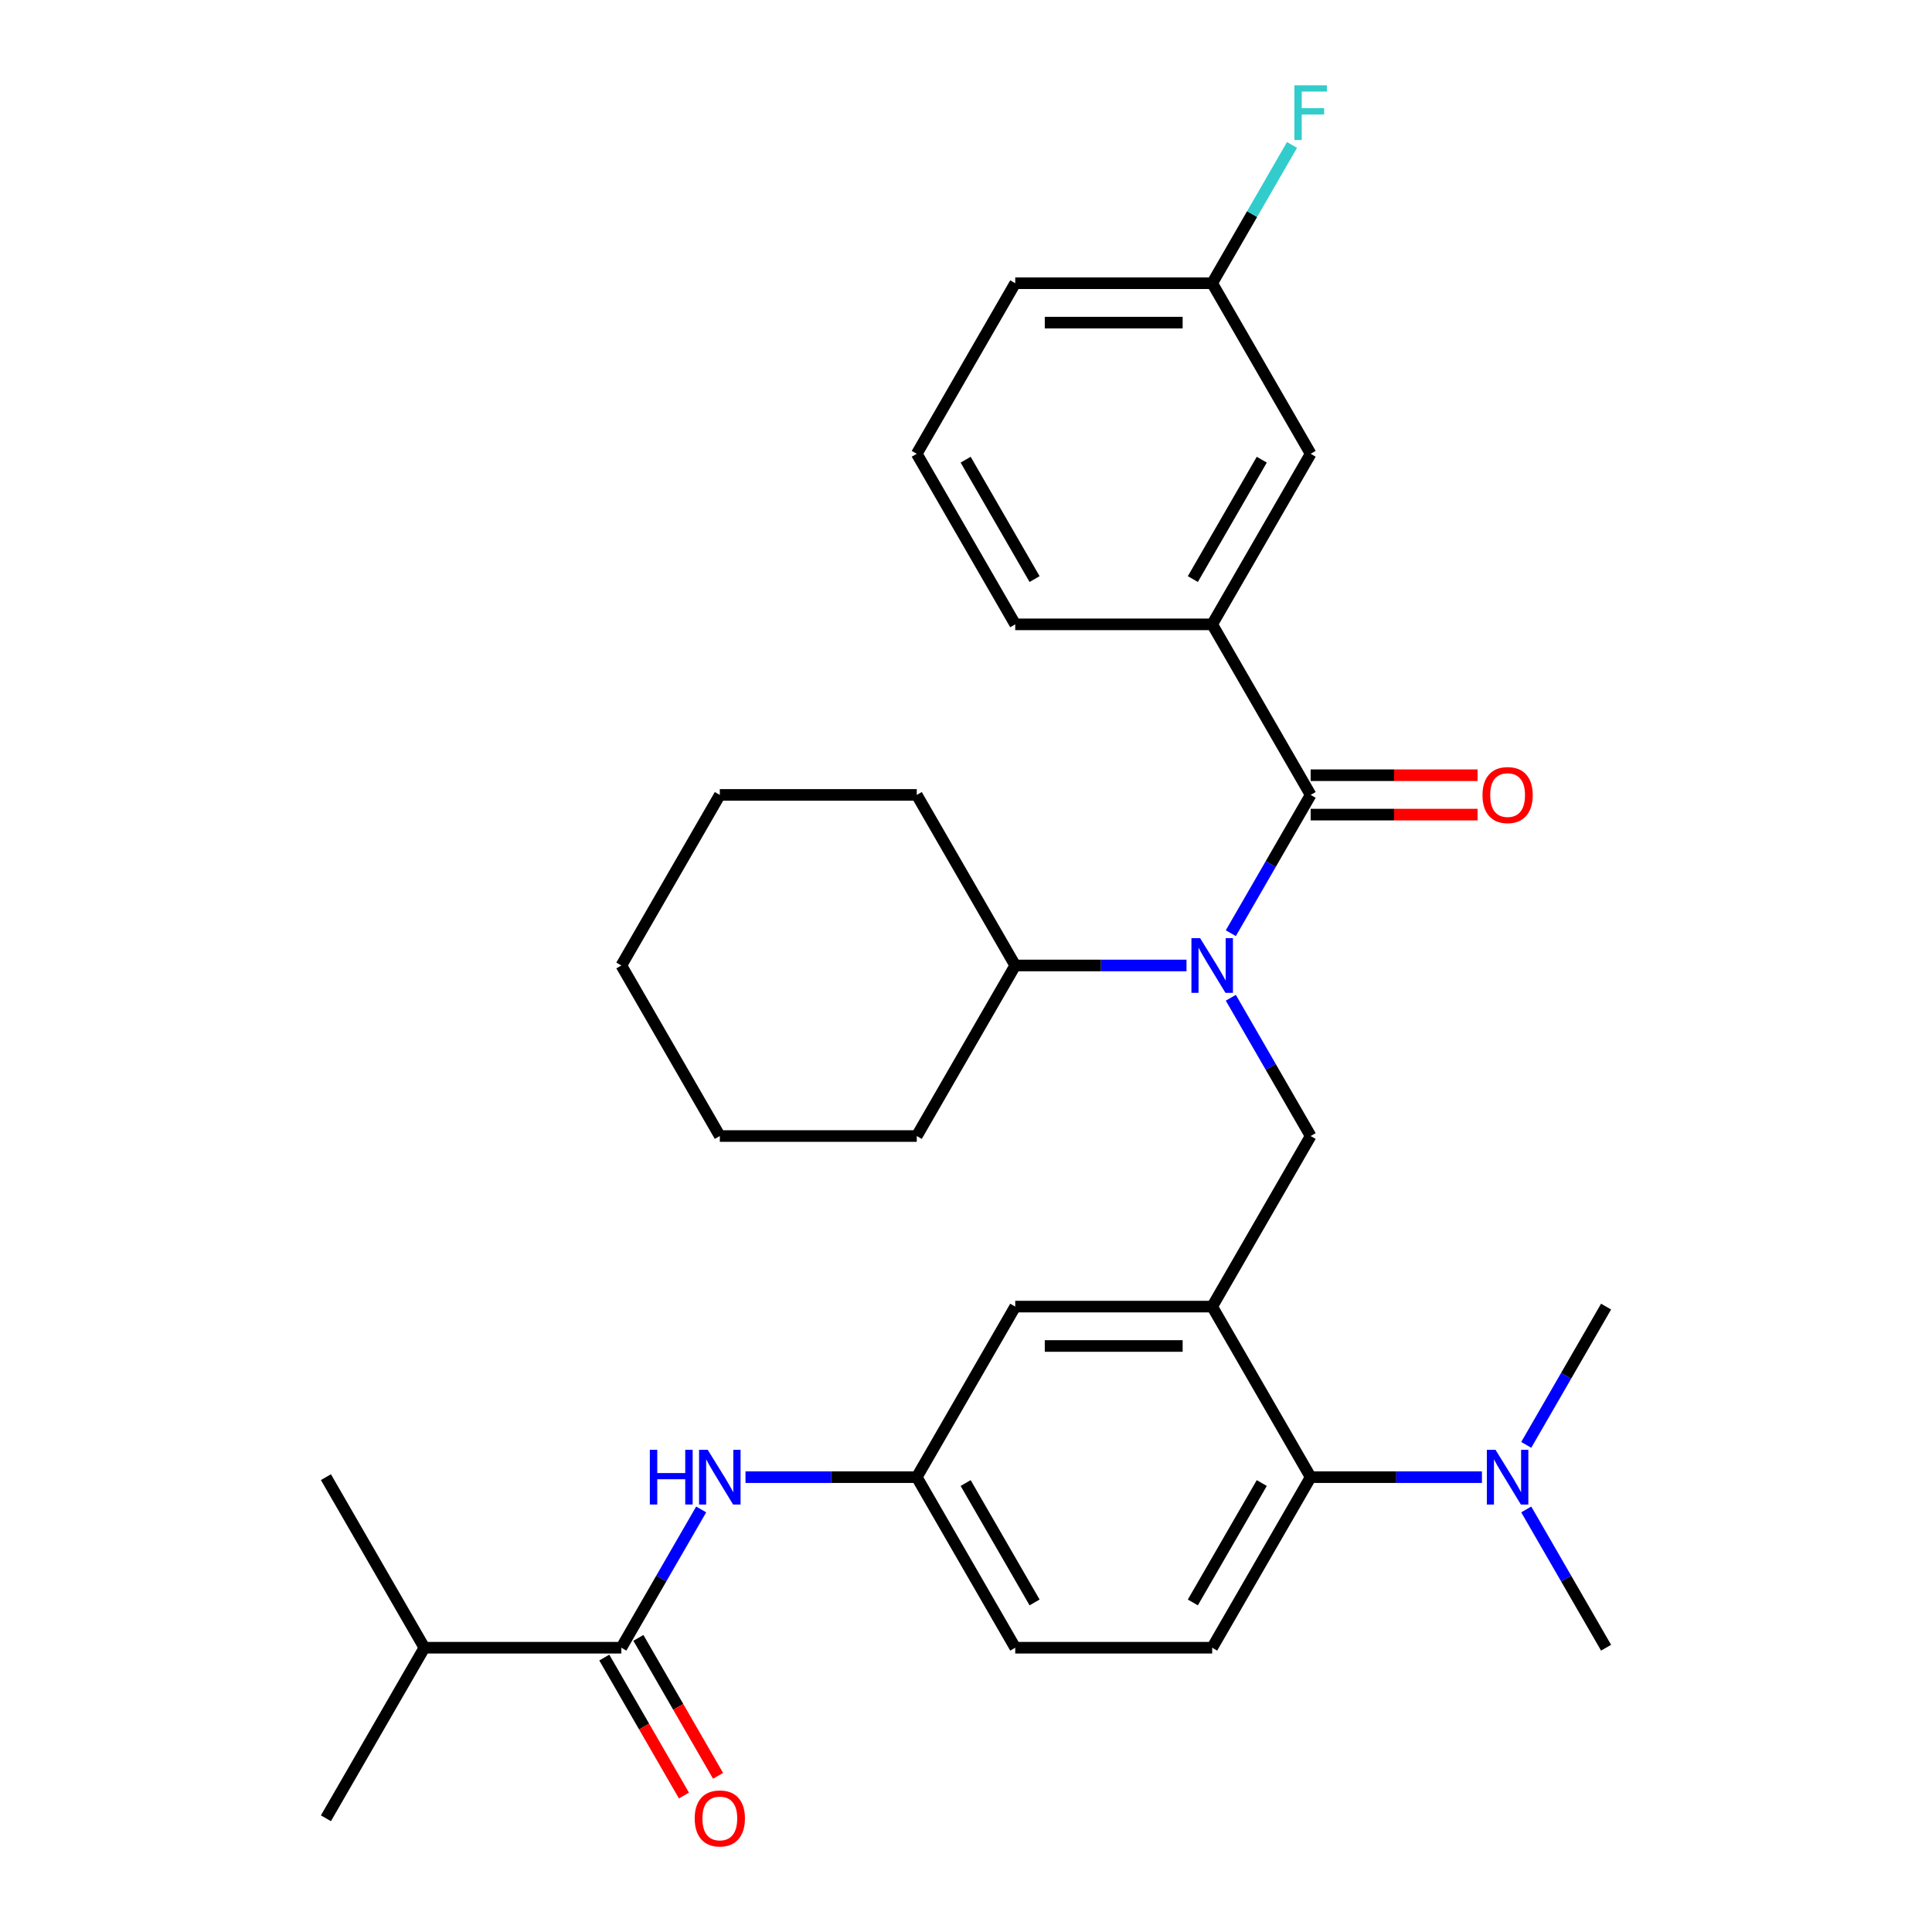 <?xml version='1.0' encoding='iso-8859-1'?>
<svg version='1.1' baseProfile='full'
              xmlns='http://www.w3.org/2000/svg'
                      xmlns:rdkit='http://www.rdkit.org/xml'
                      xmlns:xlink='http://www.w3.org/1999/xlink'
                  xml:space='preserve'
width='1000px' height='1000px' viewBox='0 0 1000 1000'>
<!-- END OF HEADER -->
<rect style='opacity:1.0;fill:#FFFFFF;stroke:none' width='1000' height='1000' x='0' y='0'> </rect>
<path class='bond-0' d='M 362.929,781.282 L 342.268,817.069' style='fill:none;fill-rule:evenodd;stroke:#0000FF;stroke-width:6px;stroke-linecap:butt;stroke-linejoin:miter;stroke-opacity:1' />
<path class='bond-0' d='M 342.268,817.069 L 321.606,852.856' style='fill:none;fill-rule:evenodd;stroke:#000000;stroke-width:6px;stroke-linecap:butt;stroke-linejoin:miter;stroke-opacity:1' />
<path class='bond-1' d='M 385.864,764.574 L 430.19,764.574' style='fill:none;fill-rule:evenodd;stroke:#0000FF;stroke-width:6px;stroke-linecap:butt;stroke-linejoin:miter;stroke-opacity:1' />
<path class='bond-1' d='M 430.19,764.574 L 474.515,764.574' style='fill:none;fill-rule:evenodd;stroke:#000000;stroke-width:6px;stroke-linecap:butt;stroke-linejoin:miter;stroke-opacity:1' />
<path class='bond-2' d='M 219.667,852.856 L 168.697,941.138' style='fill:none;fill-rule:evenodd;stroke:#000000;stroke-width:6px;stroke-linecap:butt;stroke-linejoin:miter;stroke-opacity:1' />
<path class='bond-3' d='M 219.667,852.856 L 168.697,764.574' style='fill:none;fill-rule:evenodd;stroke:#000000;stroke-width:6px;stroke-linecap:butt;stroke-linejoin:miter;stroke-opacity:1' />
<path class='bond-4' d='M 219.667,852.856 L 321.606,852.856' style='fill:none;fill-rule:evenodd;stroke:#000000;stroke-width:6px;stroke-linecap:butt;stroke-linejoin:miter;stroke-opacity:1' />
<path class='bond-5' d='M 312.778,857.953 L 333.393,893.66' style='fill:none;fill-rule:evenodd;stroke:#000000;stroke-width:6px;stroke-linecap:butt;stroke-linejoin:miter;stroke-opacity:1' />
<path class='bond-5' d='M 333.393,893.66 L 354.008,929.367' style='fill:none;fill-rule:evenodd;stroke:#FF0000;stroke-width:6px;stroke-linecap:butt;stroke-linejoin:miter;stroke-opacity:1' />
<path class='bond-5' d='M 330.434,847.759 L 351.05,883.466' style='fill:none;fill-rule:evenodd;stroke:#000000;stroke-width:6px;stroke-linecap:butt;stroke-linejoin:miter;stroke-opacity:1' />
<path class='bond-5' d='M 351.05,883.466 L 371.665,919.173' style='fill:none;fill-rule:evenodd;stroke:#FF0000;stroke-width:6px;stroke-linecap:butt;stroke-linejoin:miter;stroke-opacity:1' />
<path class='bond-6' d='M 627.424,323.163 L 678.394,234.881' style='fill:none;fill-rule:evenodd;stroke:#000000;stroke-width:6px;stroke-linecap:butt;stroke-linejoin:miter;stroke-opacity:1' />
<path class='bond-6' d='M 617.413,299.727 L 653.092,237.929' style='fill:none;fill-rule:evenodd;stroke:#000000;stroke-width:6px;stroke-linecap:butt;stroke-linejoin:miter;stroke-opacity:1' />
<path class='bond-7' d='M 627.424,323.163 L 525.485,323.163' style='fill:none;fill-rule:evenodd;stroke:#000000;stroke-width:6px;stroke-linecap:butt;stroke-linejoin:miter;stroke-opacity:1' />
<path class='bond-8' d='M 627.424,323.163 L 678.394,411.445' style='fill:none;fill-rule:evenodd;stroke:#000000;stroke-width:6px;stroke-linecap:butt;stroke-linejoin:miter;stroke-opacity:1' />
<path class='bond-9' d='M 637.071,516.436 L 657.732,552.223' style='fill:none;fill-rule:evenodd;stroke:#0000FF;stroke-width:6px;stroke-linecap:butt;stroke-linejoin:miter;stroke-opacity:1' />
<path class='bond-9' d='M 657.732,552.223 L 678.394,588.01' style='fill:none;fill-rule:evenodd;stroke:#000000;stroke-width:6px;stroke-linecap:butt;stroke-linejoin:miter;stroke-opacity:1' />
<path class='bond-10' d='M 637.071,483.019 L 657.732,447.232' style='fill:none;fill-rule:evenodd;stroke:#0000FF;stroke-width:6px;stroke-linecap:butt;stroke-linejoin:miter;stroke-opacity:1' />
<path class='bond-10' d='M 657.732,447.232 L 678.394,411.445' style='fill:none;fill-rule:evenodd;stroke:#000000;stroke-width:6px;stroke-linecap:butt;stroke-linejoin:miter;stroke-opacity:1' />
<path class='bond-11' d='M 614.136,499.727 L 569.81,499.727' style='fill:none;fill-rule:evenodd;stroke:#0000FF;stroke-width:6px;stroke-linecap:butt;stroke-linejoin:miter;stroke-opacity:1' />
<path class='bond-11' d='M 569.81,499.727 L 525.485,499.727' style='fill:none;fill-rule:evenodd;stroke:#000000;stroke-width:6px;stroke-linecap:butt;stroke-linejoin:miter;stroke-opacity:1' />
<path class='bond-12' d='M 678.394,421.639 L 721.589,421.639' style='fill:none;fill-rule:evenodd;stroke:#000000;stroke-width:6px;stroke-linecap:butt;stroke-linejoin:miter;stroke-opacity:1' />
<path class='bond-12' d='M 721.589,421.639 L 764.785,421.639' style='fill:none;fill-rule:evenodd;stroke:#FF0000;stroke-width:6px;stroke-linecap:butt;stroke-linejoin:miter;stroke-opacity:1' />
<path class='bond-12' d='M 678.394,401.251 L 721.589,401.251' style='fill:none;fill-rule:evenodd;stroke:#000000;stroke-width:6px;stroke-linecap:butt;stroke-linejoin:miter;stroke-opacity:1' />
<path class='bond-12' d='M 721.589,401.251 L 764.785,401.251' style='fill:none;fill-rule:evenodd;stroke:#FF0000;stroke-width:6px;stroke-linecap:butt;stroke-linejoin:miter;stroke-opacity:1' />
<path class='bond-13' d='M 678.394,234.881 L 627.424,146.599' style='fill:none;fill-rule:evenodd;stroke:#000000;stroke-width:6px;stroke-linecap:butt;stroke-linejoin:miter;stroke-opacity:1' />
<path class='bond-14' d='M 627.424,146.599 L 648.086,110.812' style='fill:none;fill-rule:evenodd;stroke:#000000;stroke-width:6px;stroke-linecap:butt;stroke-linejoin:miter;stroke-opacity:1' />
<path class='bond-14' d='M 648.086,110.812 L 668.747,75.025' style='fill:none;fill-rule:evenodd;stroke:#33CCCC;stroke-width:6px;stroke-linecap:butt;stroke-linejoin:miter;stroke-opacity:1' />
<path class='bond-15' d='M 627.424,146.599 L 525.485,146.599' style='fill:none;fill-rule:evenodd;stroke:#000000;stroke-width:6px;stroke-linecap:butt;stroke-linejoin:miter;stroke-opacity:1' />
<path class='bond-15' d='M 612.133,166.987 L 540.776,166.987' style='fill:none;fill-rule:evenodd;stroke:#000000;stroke-width:6px;stroke-linecap:butt;stroke-linejoin:miter;stroke-opacity:1' />
<path class='bond-16' d='M 525.485,499.727 L 474.515,411.445' style='fill:none;fill-rule:evenodd;stroke:#000000;stroke-width:6px;stroke-linecap:butt;stroke-linejoin:miter;stroke-opacity:1' />
<path class='bond-17' d='M 525.485,499.727 L 474.515,588.01' style='fill:none;fill-rule:evenodd;stroke:#000000;stroke-width:6px;stroke-linecap:butt;stroke-linejoin:miter;stroke-opacity:1' />
<path class='bond-18' d='M 678.394,588.01 L 627.424,676.292' style='fill:none;fill-rule:evenodd;stroke:#000000;stroke-width:6px;stroke-linecap:butt;stroke-linejoin:miter;stroke-opacity:1' />
<path class='bond-19' d='M 474.515,411.445 L 372.576,411.445' style='fill:none;fill-rule:evenodd;stroke:#000000;stroke-width:6px;stroke-linecap:butt;stroke-linejoin:miter;stroke-opacity:1' />
<path class='bond-20' d='M 831.303,852.856 L 810.642,817.069' style='fill:none;fill-rule:evenodd;stroke:#000000;stroke-width:6px;stroke-linecap:butt;stroke-linejoin:miter;stroke-opacity:1' />
<path class='bond-20' d='M 810.642,817.069 L 789.98,781.282' style='fill:none;fill-rule:evenodd;stroke:#0000FF;stroke-width:6px;stroke-linecap:butt;stroke-linejoin:miter;stroke-opacity:1' />
<path class='bond-21' d='M 789.98,747.865 L 810.642,712.079' style='fill:none;fill-rule:evenodd;stroke:#0000FF;stroke-width:6px;stroke-linecap:butt;stroke-linejoin:miter;stroke-opacity:1' />
<path class='bond-21' d='M 810.642,712.079 L 831.303,676.292' style='fill:none;fill-rule:evenodd;stroke:#000000;stroke-width:6px;stroke-linecap:butt;stroke-linejoin:miter;stroke-opacity:1' />
<path class='bond-22' d='M 767.045,764.574 L 722.719,764.574' style='fill:none;fill-rule:evenodd;stroke:#0000FF;stroke-width:6px;stroke-linecap:butt;stroke-linejoin:miter;stroke-opacity:1' />
<path class='bond-22' d='M 722.719,764.574 L 678.394,764.574' style='fill:none;fill-rule:evenodd;stroke:#000000;stroke-width:6px;stroke-linecap:butt;stroke-linejoin:miter;stroke-opacity:1' />
<path class='bond-23' d='M 474.515,764.574 L 525.485,852.856' style='fill:none;fill-rule:evenodd;stroke:#000000;stroke-width:6px;stroke-linecap:butt;stroke-linejoin:miter;stroke-opacity:1' />
<path class='bond-23' d='M 499.817,767.622 L 535.496,829.42' style='fill:none;fill-rule:evenodd;stroke:#000000;stroke-width:6px;stroke-linecap:butt;stroke-linejoin:miter;stroke-opacity:1' />
<path class='bond-24' d='M 474.515,764.574 L 525.485,676.292' style='fill:none;fill-rule:evenodd;stroke:#000000;stroke-width:6px;stroke-linecap:butt;stroke-linejoin:miter;stroke-opacity:1' />
<path class='bond-25' d='M 525.485,852.856 L 627.424,852.856' style='fill:none;fill-rule:evenodd;stroke:#000000;stroke-width:6px;stroke-linecap:butt;stroke-linejoin:miter;stroke-opacity:1' />
<path class='bond-26' d='M 627.424,852.856 L 678.394,764.574' style='fill:none;fill-rule:evenodd;stroke:#000000;stroke-width:6px;stroke-linecap:butt;stroke-linejoin:miter;stroke-opacity:1' />
<path class='bond-26' d='M 617.413,829.42 L 653.092,767.622' style='fill:none;fill-rule:evenodd;stroke:#000000;stroke-width:6px;stroke-linecap:butt;stroke-linejoin:miter;stroke-opacity:1' />
<path class='bond-27' d='M 678.394,764.574 L 627.424,676.292' style='fill:none;fill-rule:evenodd;stroke:#000000;stroke-width:6px;stroke-linecap:butt;stroke-linejoin:miter;stroke-opacity:1' />
<path class='bond-28' d='M 627.424,676.292 L 525.485,676.292' style='fill:none;fill-rule:evenodd;stroke:#000000;stroke-width:6px;stroke-linecap:butt;stroke-linejoin:miter;stroke-opacity:1' />
<path class='bond-28' d='M 612.133,696.68 L 540.776,696.68' style='fill:none;fill-rule:evenodd;stroke:#000000;stroke-width:6px;stroke-linecap:butt;stroke-linejoin:miter;stroke-opacity:1' />
<path class='bond-29' d='M 474.515,588.01 L 372.576,588.01' style='fill:none;fill-rule:evenodd;stroke:#000000;stroke-width:6px;stroke-linecap:butt;stroke-linejoin:miter;stroke-opacity:1' />
<path class='bond-30' d='M 372.576,411.445 L 321.606,499.727' style='fill:none;fill-rule:evenodd;stroke:#000000;stroke-width:6px;stroke-linecap:butt;stroke-linejoin:miter;stroke-opacity:1' />
<path class='bond-31' d='M 372.576,588.01 L 321.606,499.727' style='fill:none;fill-rule:evenodd;stroke:#000000;stroke-width:6px;stroke-linecap:butt;stroke-linejoin:miter;stroke-opacity:1' />
<path class='bond-32' d='M 525.485,323.163 L 474.515,234.881' style='fill:none;fill-rule:evenodd;stroke:#000000;stroke-width:6px;stroke-linecap:butt;stroke-linejoin:miter;stroke-opacity:1' />
<path class='bond-32' d='M 535.496,299.727 L 499.817,237.929' style='fill:none;fill-rule:evenodd;stroke:#000000;stroke-width:6px;stroke-linecap:butt;stroke-linejoin:miter;stroke-opacity:1' />
<path class='bond-33' d='M 474.515,234.881 L 525.485,146.599' style='fill:none;fill-rule:evenodd;stroke:#000000;stroke-width:6px;stroke-linecap:butt;stroke-linejoin:miter;stroke-opacity:1' />
<path  class='atom-0' d='M 336.356 750.414
L 340.196 750.414
L 340.196 762.454
L 354.676 762.454
L 354.676 750.414
L 358.516 750.414
L 358.516 778.734
L 354.676 778.734
L 354.676 765.654
L 340.196 765.654
L 340.196 778.734
L 336.356 778.734
L 336.356 750.414
' fill='#0000FF'/>
<path  class='atom-0' d='M 366.316 750.414
L 375.596 765.414
Q 376.516 766.894, 377.996 769.574
Q 379.476 772.254, 379.556 772.414
L 379.556 750.414
L 383.316 750.414
L 383.316 778.734
L 379.436 778.734
L 369.476 762.334
Q 368.316 760.414, 367.076 758.214
Q 365.876 756.014, 365.516 755.334
L 365.516 778.734
L 361.836 778.734
L 361.836 750.414
L 366.316 750.414
' fill='#0000FF'/>
<path  class='atom-3' d='M 359.576 941.218
Q 359.576 934.418, 362.936 930.618
Q 366.296 926.818, 372.576 926.818
Q 378.856 926.818, 382.216 930.618
Q 385.576 934.418, 385.576 941.218
Q 385.576 948.098, 382.176 952.018
Q 378.776 955.898, 372.576 955.898
Q 366.336 955.898, 362.936 952.018
Q 359.576 948.138, 359.576 941.218
M 372.576 952.698
Q 376.896 952.698, 379.216 949.818
Q 381.576 946.898, 381.576 941.218
Q 381.576 935.658, 379.216 932.858
Q 376.896 930.018, 372.576 930.018
Q 368.256 930.018, 365.896 932.818
Q 363.576 935.618, 363.576 941.218
Q 363.576 946.938, 365.896 949.818
Q 368.256 952.698, 372.576 952.698
' fill='#FF0000'/>
<path  class='atom-6' d='M 621.164 485.567
L 630.444 500.567
Q 631.364 502.047, 632.844 504.727
Q 634.324 507.407, 634.404 507.567
L 634.404 485.567
L 638.164 485.567
L 638.164 513.887
L 634.284 513.887
L 624.324 497.487
Q 623.164 495.567, 621.924 493.367
Q 620.724 491.167, 620.364 490.487
L 620.364 513.887
L 616.684 513.887
L 616.684 485.567
L 621.164 485.567
' fill='#0000FF'/>
<path  class='atom-8' d='M 767.333 411.525
Q 767.333 404.725, 770.693 400.925
Q 774.053 397.125, 780.333 397.125
Q 786.613 397.125, 789.973 400.925
Q 793.333 404.725, 793.333 411.525
Q 793.333 418.405, 789.933 422.325
Q 786.533 426.205, 780.333 426.205
Q 774.093 426.205, 770.693 422.325
Q 767.333 418.445, 767.333 411.525
M 780.333 423.005
Q 784.653 423.005, 786.973 420.125
Q 789.333 417.205, 789.333 411.525
Q 789.333 405.965, 786.973 403.165
Q 784.653 400.325, 780.333 400.325
Q 776.013 400.325, 773.653 403.125
Q 771.333 405.925, 771.333 411.525
Q 771.333 417.245, 773.653 420.125
Q 776.013 423.005, 780.333 423.005
' fill='#FF0000'/>
<path  class='atom-15' d='M 774.073 750.414
L 783.353 765.414
Q 784.273 766.894, 785.753 769.574
Q 787.233 772.254, 787.313 772.414
L 787.313 750.414
L 791.073 750.414
L 791.073 778.734
L 787.193 778.734
L 777.233 762.334
Q 776.073 760.414, 774.833 758.214
Q 773.633 756.014, 773.273 755.334
L 773.273 778.734
L 769.593 778.734
L 769.593 750.414
L 774.073 750.414
' fill='#0000FF'/>
<path  class='atom-27' d='M 669.974 44.157
L 686.814 44.157
L 686.814 47.397
L 673.774 47.397
L 673.774 55.997
L 685.374 55.997
L 685.374 59.277
L 673.774 59.277
L 673.774 72.477
L 669.974 72.477
L 669.974 44.157
' fill='#33CCCC'/>
</svg>
